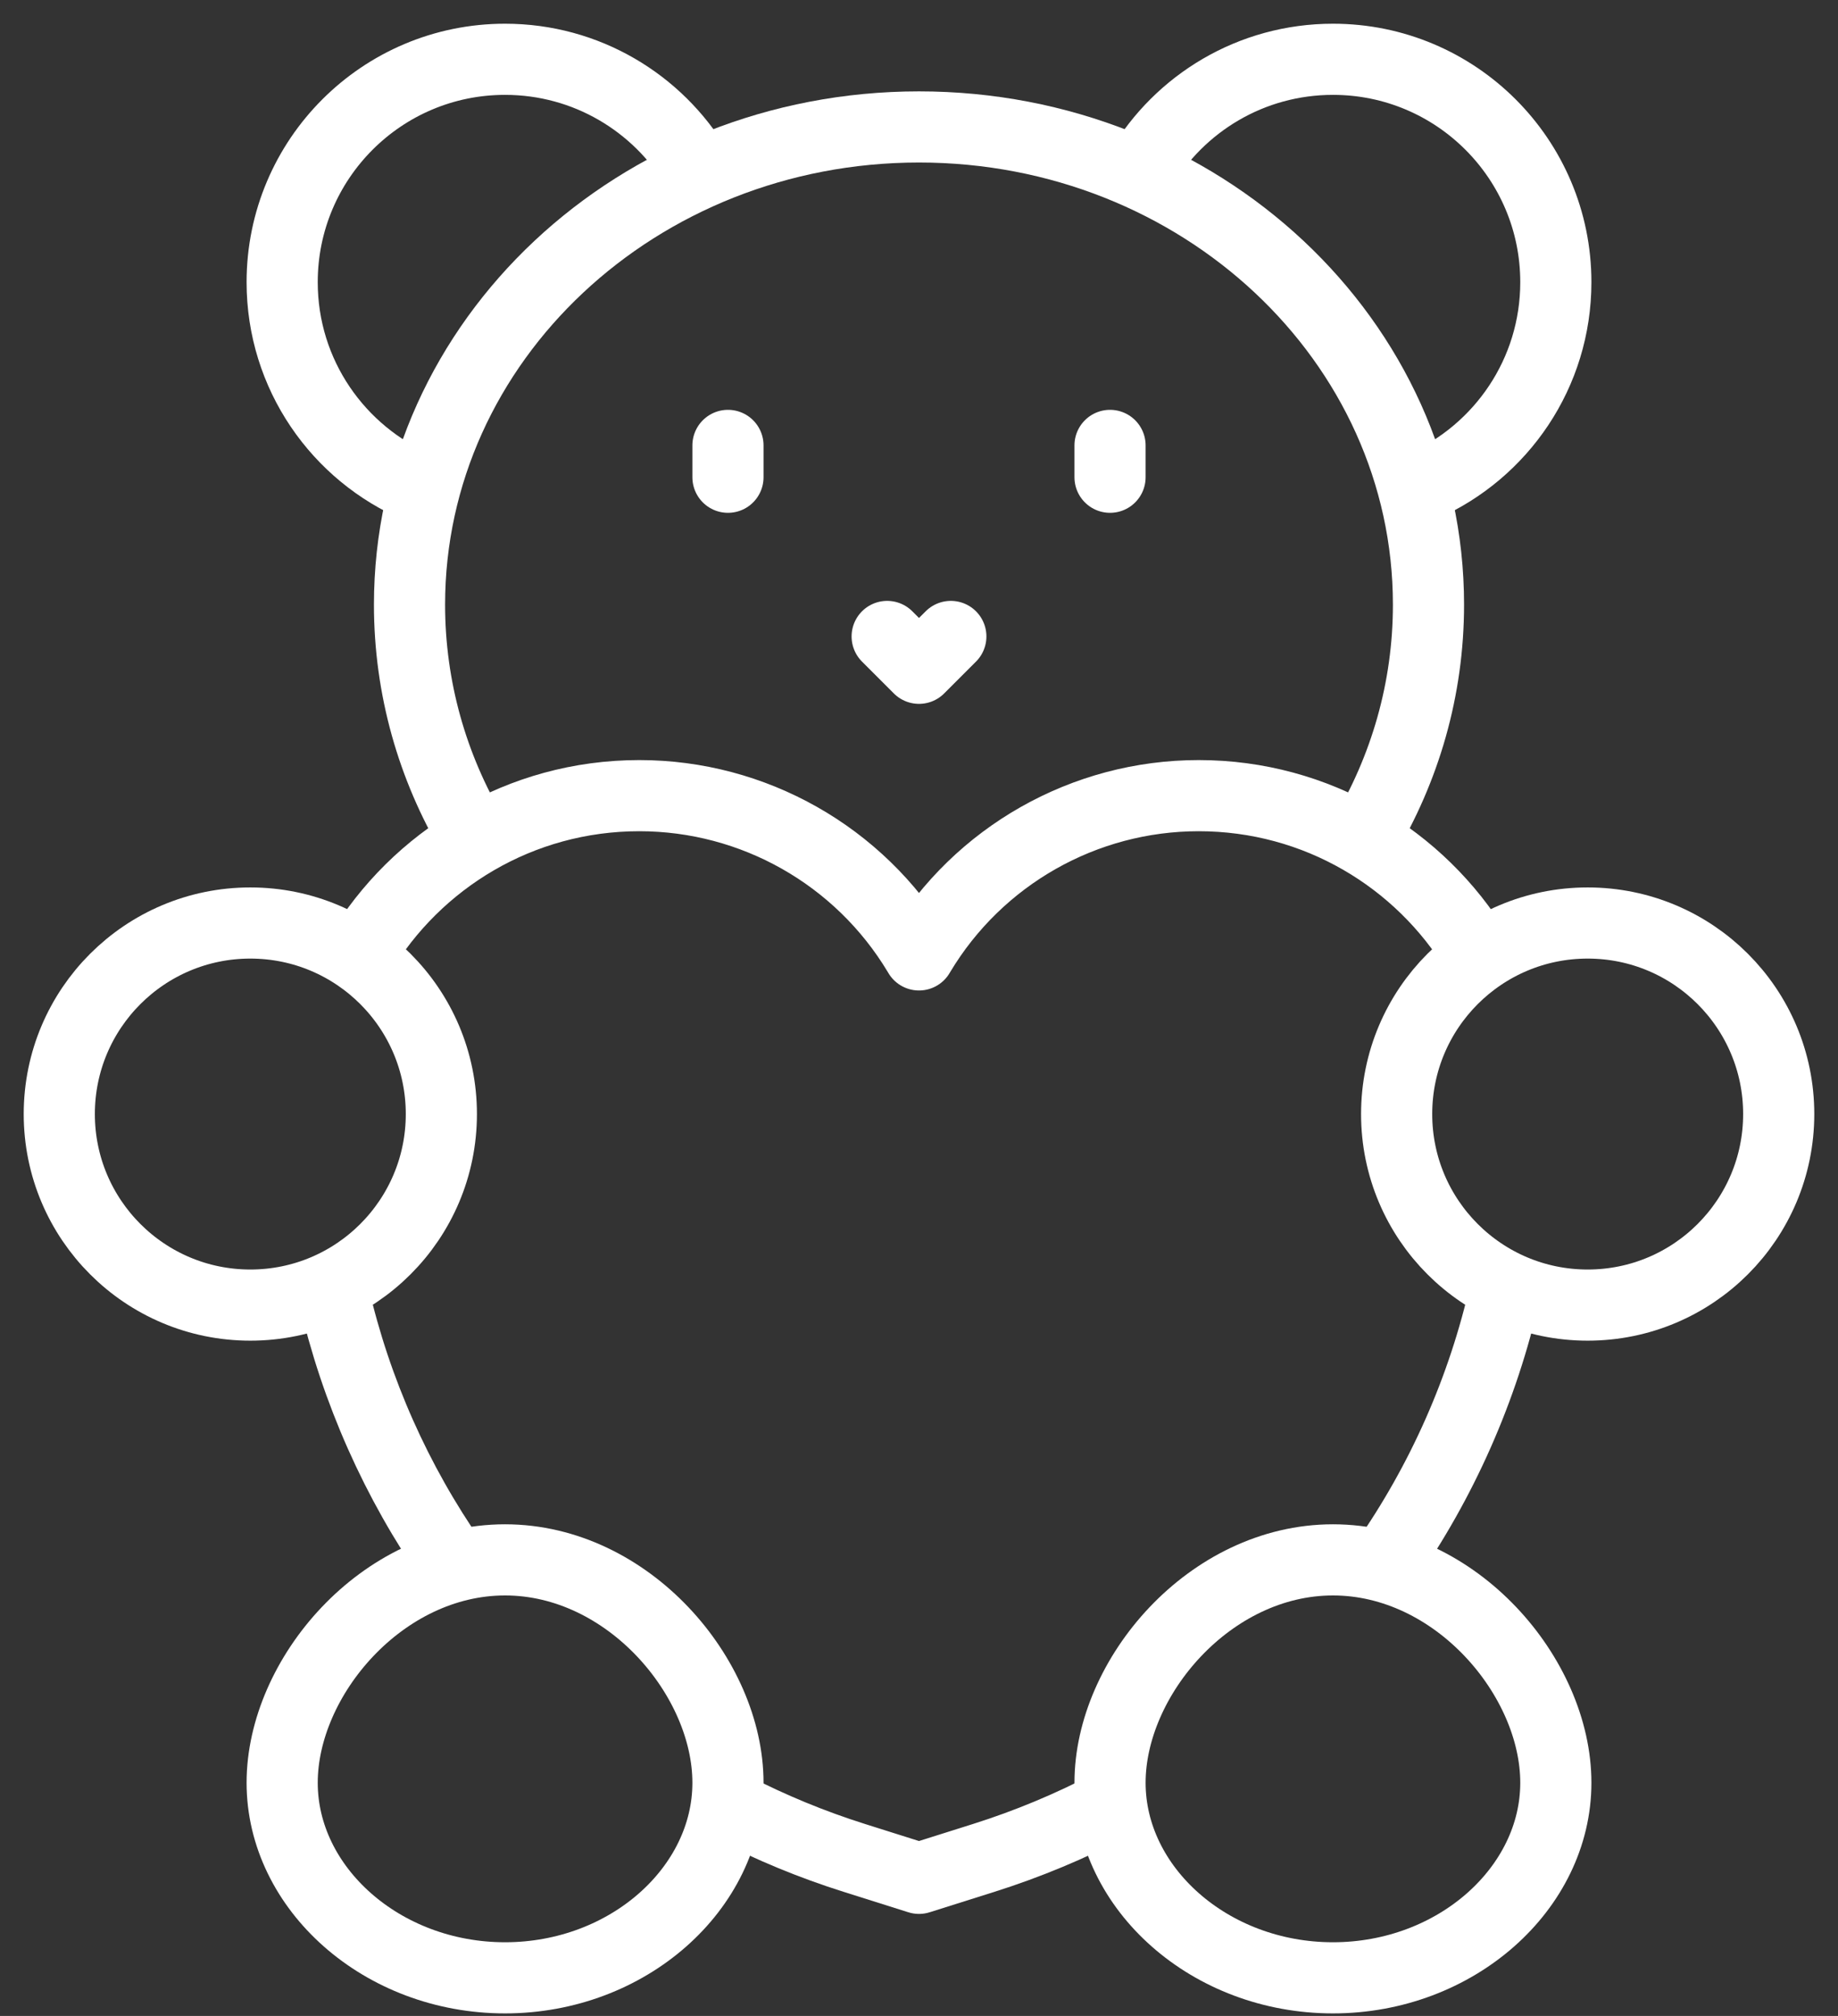 <?xml version="1.0" encoding="UTF-8"?>
<svg xmlns="http://www.w3.org/2000/svg" width="31" height="34" viewBox="0 0 31 34" fill="none">
  <rect x="0" y="0" width="31" height="34" fill="#333333" stroke="none"/>
  <path d="M11.746 2.83C11.089 1.734 9.889 1 8.518 1C6.442 1 4.759 2.683 4.759 4.759C4.759 6.316 5.706 7.652 7.055 8.223" stroke="white" stroke-width="1.2" stroke-miterlimit="10" stroke-linecap="round" stroke-linejoin="round"></path>
  <path d="M24 8.199C25.32 7.616 26.241 6.295 26.241 4.759C26.241 2.683 24.558 1 22.482 1C21.103 1 19.897 1.742 19.243 2.849" stroke="white" stroke-width="1.2" stroke-miterlimit="10" stroke-linecap="round" stroke-linejoin="round"></path>
  <path d="M22.998 14.134C23.695 12.97 24.093 11.627 24.093 10.197C24.093 5.748 20.245 2.141 15.5 2.141C10.754 2.141 6.907 5.748 6.907 10.197C6.907 11.608 7.294 12.935 7.974 14.088" stroke="white" stroke-width="1.2" stroke-miterlimit="10" stroke-linecap="round" stroke-linejoin="round"></path>
  <path d="M7.63 26.346C6.69 24.995 6.004 23.464 5.628 21.83" stroke="white" stroke-width="1.2" stroke-miterlimit="10" stroke-linecap="round" stroke-linejoin="round"></path>
  <path d="M18.722 30.449C18.049 30.801 17.339 31.098 16.596 31.333L15.5 31.679L14.404 31.333C13.689 31.107 13.005 30.824 12.356 30.489" stroke="white" stroke-width="1.2" stroke-miterlimit="10" stroke-linecap="round" stroke-linejoin="round"></path>
  <path d="M25.386 21.772C25.012 23.431 24.32 24.984 23.366 26.353" stroke="white" stroke-width="1.2" stroke-miterlimit="10" stroke-linecap="round" stroke-linejoin="round"></path>
  <path d="M6.065 16.102C7.022 14.496 8.777 13.419 10.782 13.419C12.709 13.419 14.495 14.431 15.487 16.083L15.5 16.105L15.513 16.083C16.504 14.431 18.29 13.419 20.217 13.419C22.206 13.419 23.949 14.478 24.91 16.063" stroke="white" stroke-width="1.2" stroke-miterlimit="10" stroke-linecap="round" stroke-linejoin="round"></path>
  <path d="M4.222 22.011C6.002 22.011 7.444 20.569 7.444 18.789C7.444 17.009 6.002 15.567 4.222 15.567C2.443 15.567 1 17.009 1 18.789C1 20.569 2.443 22.011 4.222 22.011Z" stroke="white" stroke-width="1.2" stroke-miterlimit="10" stroke-linecap="round" stroke-linejoin="round"></path>
  <path d="M26.778 22.011C28.558 22.011 30 20.569 30 18.789C30 17.009 28.558 15.567 26.778 15.567C24.998 15.567 23.556 17.009 23.556 18.789C23.556 20.569 24.998 22.011 26.778 22.011Z" stroke="white" stroke-width="1.2" stroke-miterlimit="10" stroke-linecap="round" stroke-linejoin="round"></path>
  <path d="M12.278 30.067C12.278 28.288 10.595 26.308 8.518 26.308C6.442 26.308 4.759 28.288 4.759 30.067C4.759 31.847 6.442 33.357 8.518 33.357C10.595 33.357 12.278 31.847 12.278 30.067Z" stroke="white" stroke-width="1.2" stroke-miterlimit="10" stroke-linecap="round" stroke-linejoin="round"></path>
  <path d="M26.241 30.067C26.241 28.288 24.558 26.308 22.482 26.308C20.405 26.308 18.722 28.288 18.722 30.067C18.722 31.847 20.405 33.357 22.482 33.357C24.558 33.357 26.241 31.847 26.241 30.067Z" stroke="white" stroke-width="1.2" stroke-miterlimit="10" stroke-linecap="round" stroke-linejoin="round"></path>
  <path d="M12.278 7.512V8.049" stroke="white" stroke-width="1.2" stroke-miterlimit="10" stroke-linecap="round" stroke-linejoin="round"></path>
  <path d="M18.722 7.512V8.049" stroke="white" stroke-width="1.2" stroke-miterlimit="10" stroke-linecap="round" stroke-linejoin="round"></path>
  <path d="M14.963 10.734L15.5 11.271L16.037 10.734" stroke="white" stroke-width="1.2" stroke-miterlimit="10" stroke-linecap="round" stroke-linejoin="round"></path>
</svg>
